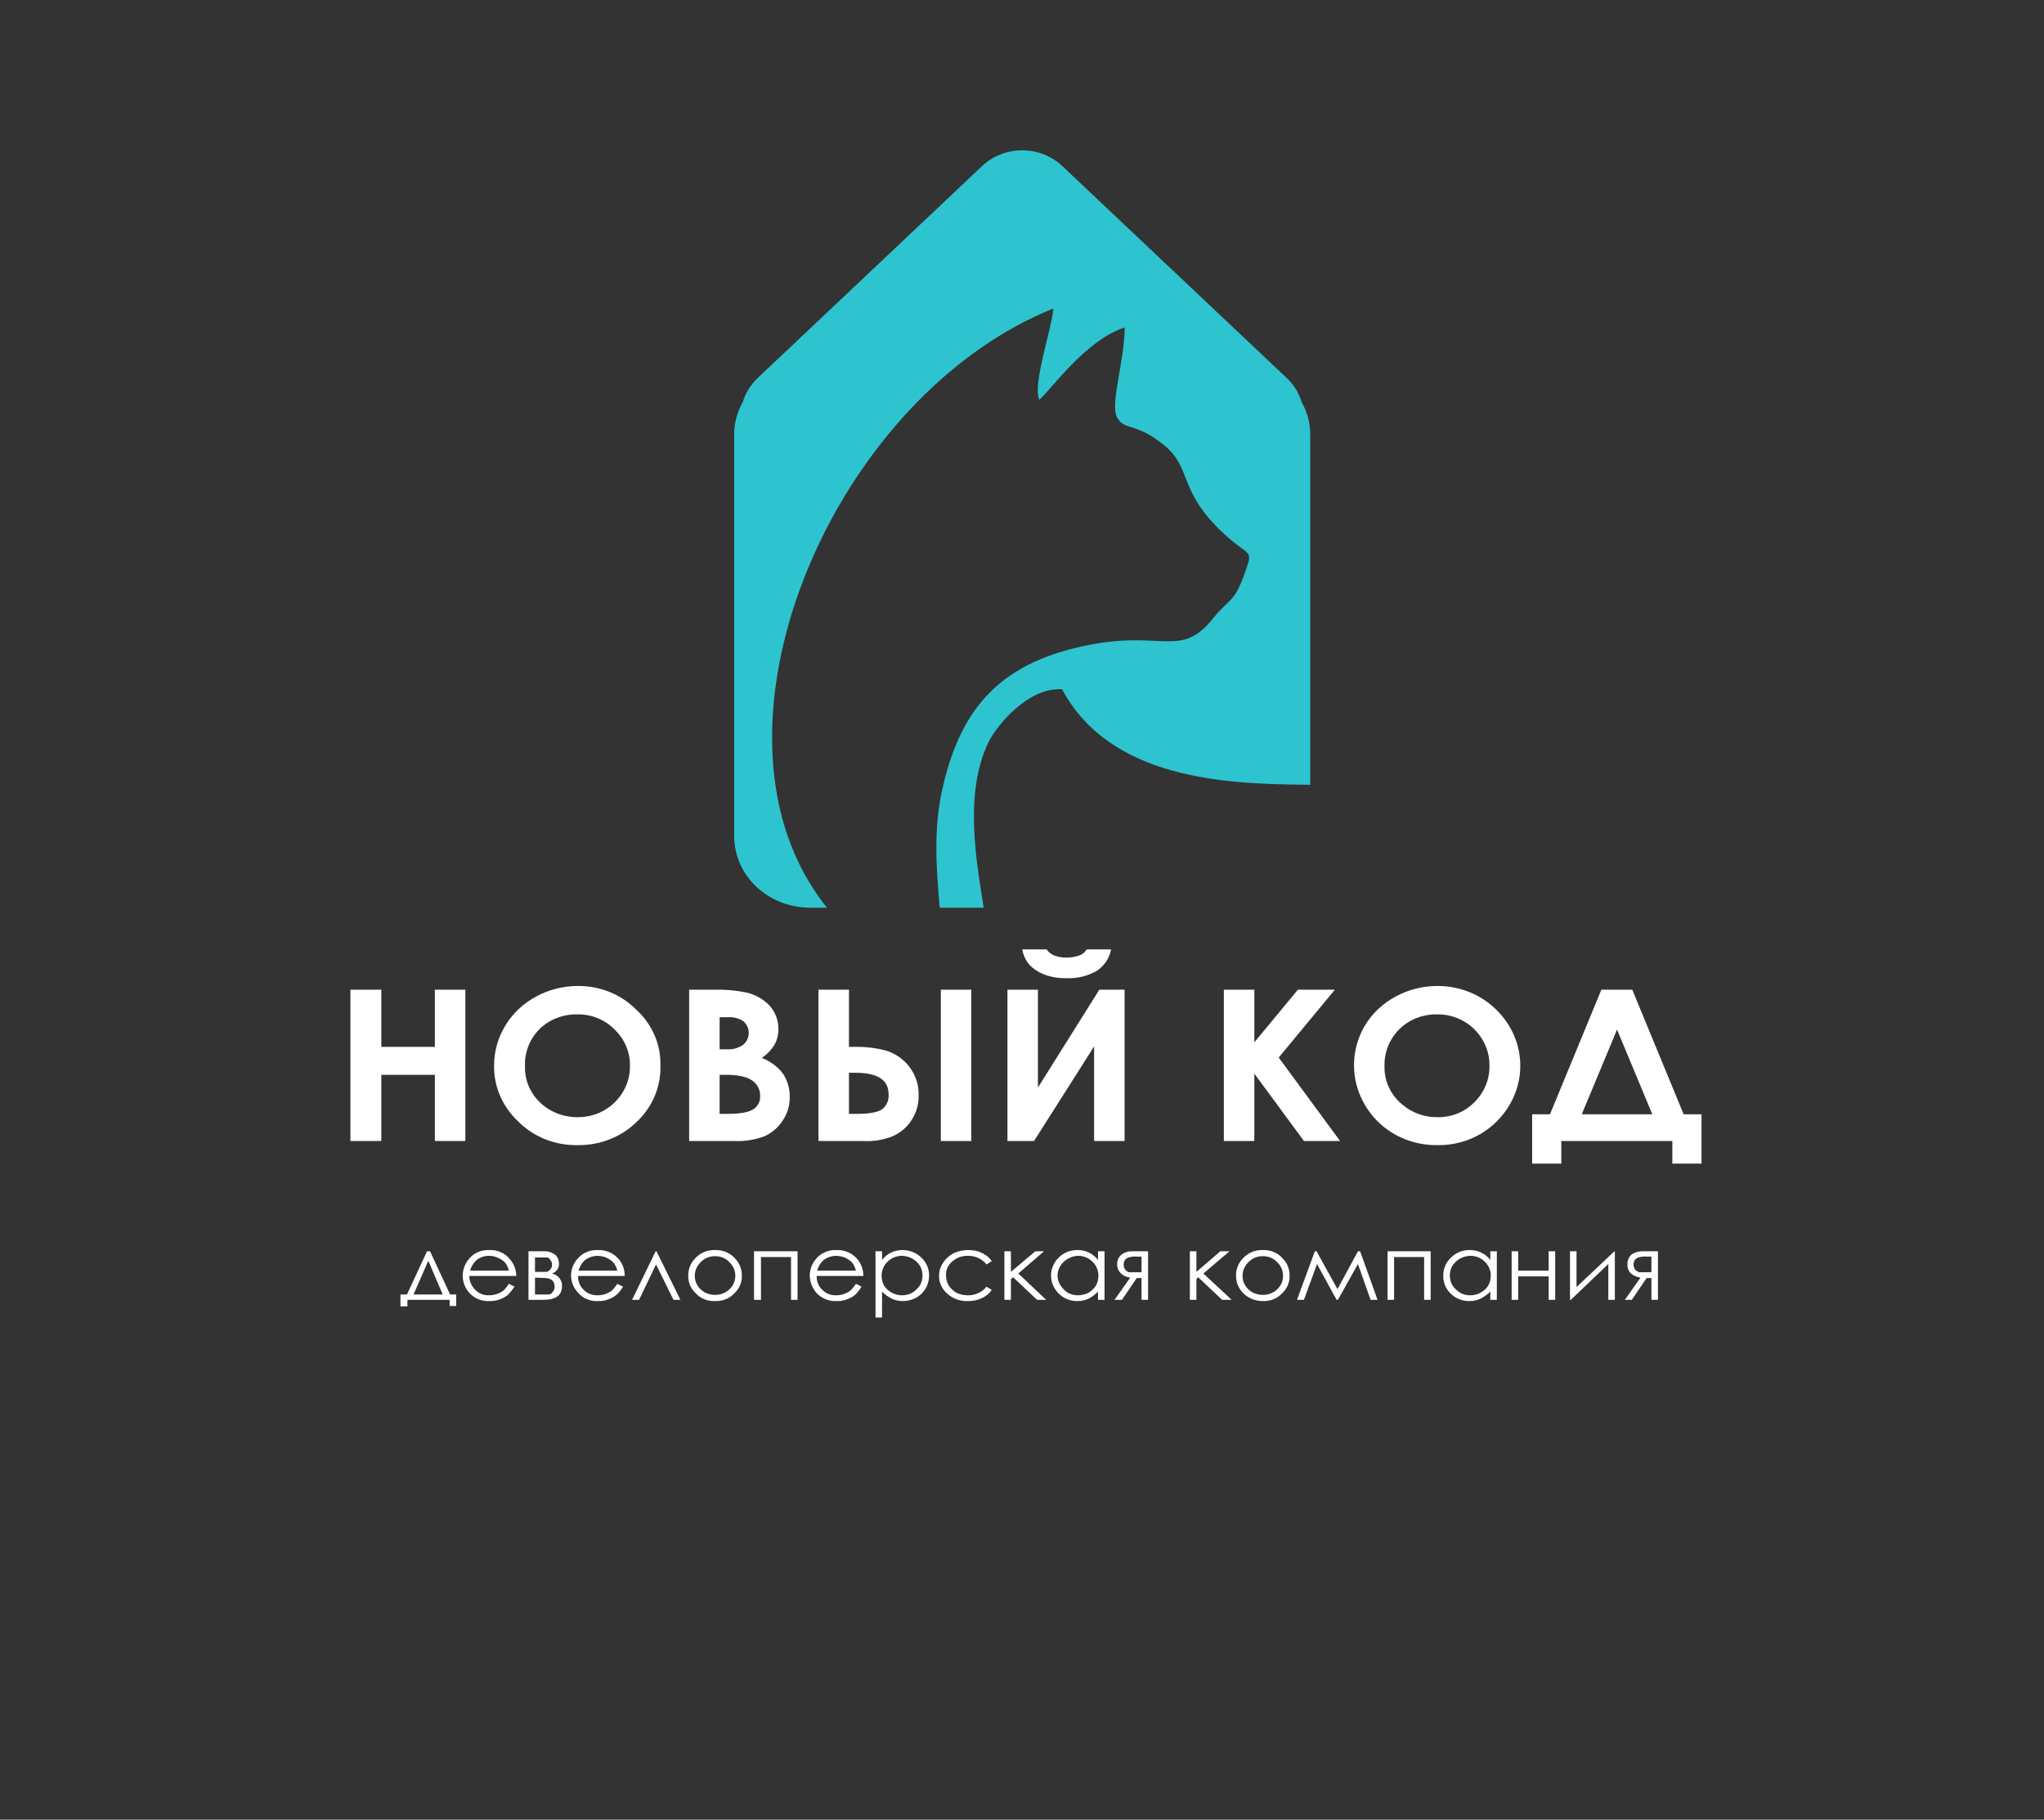 <?xml version="1.0" encoding="UTF-8"?> <svg xmlns="http://www.w3.org/2000/svg" width="993" height="884" viewBox="0 0 993 884" fill="none"><rect x="0" y="0" width="993" height="884" fill="#333333" stroke="none"/> <path fill-rule="evenodd" clip-rule="evenodd" d="M632.297 195.225C635.099 200.135 636.554 205.63 636.527 211.208V381.225H633.143C593.798 380.825 539.223 378.028 515.954 334.875C499.666 333.676 484.013 352.456 479.994 361.046C468.359 385.82 474.282 417.785 477.878 440.96H456.514C455.033 423.179 453.129 402.202 458.206 381.624C467.302 342.866 486.974 321.289 530.127 313.098C565.241 306.505 573.914 319.891 589.567 300.112C596.971 290.922 599.509 292.92 604.375 279.334C609.24 265.749 607.547 271.543 593.798 258.557C572.222 238.179 579.202 227.39 565.453 216.202C551.703 205.015 546.626 209.41 542.819 203.017C539.011 196.624 546.203 176.445 546.415 159.064C527.588 165.058 510.243 189.631 504.954 194.226C501.358 187.234 511.089 159.464 511.723 149.874C413.784 189.232 348.209 326.683 385.862 414.389C389.913 423.856 395.246 432.787 401.727 440.96H393.477C388.643 440.96 383.857 440.061 379.392 438.314C374.926 436.567 370.868 434.007 367.451 430.779C364.033 427.551 361.322 423.718 359.472 419.501C357.622 415.283 356.67 410.763 356.67 406.198V211.208C356.644 205.63 358.098 200.135 360.901 195.225C362.172 190.933 364.573 187.015 367.881 183.837L477.244 80.549C482.393 75.73 489.349 73.026 496.599 73.026C503.848 73.026 510.804 75.73 515.954 80.549L625.316 183.837C628.624 187.015 631.026 190.933 632.297 195.225" fill="#2DC4CF"></path> <path d="M785.576 500.175L768.442 541.331H802.71L785.576 500.175ZM777.961 480.796H792.979L817.94 541.331H826.613V565.305H812.44V554.317H758.5V565.305H744.327V541.331H753L777.961 480.796ZM698.001 492.783C694.66 492.742 691.344 493.34 688.254 494.542C685.164 495.744 682.363 497.524 680.021 499.776C677.57 502.19 675.653 505.041 674.382 508.162C673.111 511.284 672.511 514.613 672.618 517.956C672.501 521.614 673.281 525.248 674.895 528.574C676.51 531.901 678.915 534.831 681.925 537.135C686.518 540.839 692.386 542.828 698.424 542.729C701.755 542.778 705.059 542.162 708.121 540.923C711.183 539.683 713.933 537.848 716.193 535.537C721.059 530.771 723.722 524.376 723.597 517.756C723.699 511.141 721.039 504.753 716.193 499.975C713.853 497.653 711.027 495.815 707.896 494.577C704.765 493.339 701.395 492.728 698.001 492.783V492.783ZM698.213 478.998C703.543 478.959 708.825 479.949 713.736 481.908C718.647 483.866 723.082 486.751 726.77 490.386C734.341 497.702 738.58 507.526 738.58 517.756C738.58 527.987 734.341 537.811 726.77 545.127C723.111 548.729 718.706 551.582 713.83 553.507C708.953 555.432 703.709 556.387 698.424 556.315C692.974 556.398 687.565 555.412 682.54 553.417C677.515 551.422 672.983 548.463 669.233 544.727C663.116 538.585 659.225 530.765 658.122 522.398C657.019 514.03 658.762 505.548 663.099 498.177C666.623 492.35 671.736 487.521 677.906 484.192C684.074 480.806 691.078 479.015 698.213 478.998V478.998ZM594.562 480.796H609.369V506.369L630.523 480.796H648.503L621.215 513.761L651.041 554.317H633.484L609.369 521.552V554.317H594.562V480.796ZM496.623 461.217H508.469C509.372 462.57 510.704 463.619 512.276 464.214C514.163 464.906 516.175 465.245 518.199 465.213C520.447 465.224 522.675 464.816 524.757 464.014C526.102 463.424 527.213 462.444 527.929 461.217H539.775C539.042 465.278 536.697 468.922 533.218 471.406C528.744 474.1 523.499 475.425 518.199 475.202C514.441 475.314 510.699 474.702 507.199 473.404C504.456 472.328 502 470.69 500.007 468.609C498.245 466.45 497.082 463.909 496.623 461.217V461.217ZM546.333 480.796V554.317H531.525V508.366L502.334 554.317H489.431V480.796H504.238V528.345L534.064 480.796H546.333ZM412.433 521.153V541.131H416.24C422.375 541.131 426.394 540.332 428.509 538.933C429.632 538.035 430.507 536.894 431.059 535.606C431.612 534.319 431.826 532.924 431.682 531.541C431.682 524.549 426.182 521.153 415.606 521.153H412.433ZM397.626 554.317V480.796H412.433V508.566H415.606C420.831 508.484 426.039 509.158 431.048 510.564C435.403 512.057 439.169 514.777 441.836 518.356C444.841 522.307 446.401 527.077 446.278 531.941C446.436 536.472 445.106 540.938 442.47 544.727C440.258 547.969 437.098 550.536 433.375 552.119C428.953 553.829 424.183 554.58 419.413 554.317H397.626ZM457.066 480.796H471.873V554.317H457.066V480.796ZM349.608 522.152V541.131H353.415C359.55 541.131 363.78 540.332 365.896 538.933C367.001 538.239 367.895 537.284 368.488 536.162C369.082 535.041 369.355 533.792 369.28 532.54C369.348 531.078 369.037 529.622 368.373 528.299C367.71 526.976 366.714 525.825 365.473 524.948C362.934 523.15 358.704 522.152 352.781 522.152H349.608ZM349.608 494.182V509.765H352.992C355.864 509.962 358.715 509.183 361.031 507.567C361.871 506.852 362.546 505.981 363.015 505.009C363.483 504.037 363.735 502.985 363.755 501.917C363.775 500.849 363.562 499.789 363.13 498.802C362.698 497.815 362.055 496.922 361.242 496.18C358.971 494.649 356.194 493.94 353.415 494.182H349.608ZM334.801 554.317V480.796H347.069C352.328 480.666 357.584 481.135 362.723 482.195C367.05 483.224 370.954 485.451 373.934 488.588C376.723 491.793 378.221 495.827 378.165 499.975C378.187 502.614 377.534 505.218 376.261 507.567C374.697 510.07 372.61 512.245 370.126 513.96C374.314 515.544 377.918 518.253 380.492 521.752C382.651 525.122 383.751 529.002 383.664 532.94C383.753 536.968 382.575 540.931 380.28 544.328C378.212 547.585 375.203 550.219 371.607 551.919C366.912 553.718 361.861 554.536 356.8 554.317H334.801ZM280.437 492.783C277.061 492.726 273.709 493.317 270.582 494.519C267.455 495.72 264.619 497.509 262.245 499.776C259.822 502.199 257.938 505.057 256.703 508.179C255.467 511.301 254.906 514.626 255.053 517.956C254.939 521.188 255.518 524.408 256.756 527.423C257.993 530.438 259.864 533.185 262.255 535.5C264.646 537.814 267.508 539.648 270.669 540.89C273.83 542.132 277.225 542.758 280.648 542.729C284.007 542.757 287.336 542.132 290.429 540.895C293.521 539.658 296.312 537.834 298.629 535.537C303.494 530.771 306.157 524.376 306.032 517.756C306.09 514.462 305.445 511.19 304.137 508.135C302.829 505.081 300.884 502.306 298.417 499.975C296.117 497.659 293.329 495.822 290.232 494.584C287.136 493.345 283.799 492.732 280.437 492.783V492.783ZM280.648 478.998C285.95 478.939 291.208 479.921 296.087 481.881C300.966 483.841 305.361 486.737 308.994 490.386C312.877 493.917 315.937 498.176 317.977 502.89C320.017 507.603 320.992 512.667 320.839 517.756C320.981 522.827 320.021 527.871 318.021 532.578C316.02 537.286 313.02 541.556 309.205 545.127C305.507 548.735 301.065 551.589 296.153 553.513C291.242 555.438 285.965 556.391 280.648 556.315C275.226 556.42 269.842 555.442 264.848 553.445C259.853 551.448 255.362 548.478 251.668 544.727C247.89 541.173 244.912 536.934 242.912 532.264C240.913 527.595 239.934 522.592 240.034 517.557C240.025 510.752 241.922 504.066 245.534 498.177C249.058 492.35 254.171 487.521 260.341 484.192C266.51 480.806 273.514 479.015 280.648 478.998V478.998ZM170.229 480.796H185.247V508.566H211.266V480.796H226.073V554.317H211.266V522.152H185.247V554.317H170.229V480.796Z" fill="white"></path> <path d="M802.279 610.482H800.164C798.739 610.343 797.3 610.479 795.933 610.881C795.248 611.1 794.655 611.52 794.241 612.08C793.78 612.813 793.555 613.656 793.593 614.507C793.63 615.358 793.929 616.181 794.452 616.875C794.982 617.406 795.633 617.816 796.356 618.074H802.279V610.482ZM802.279 620.871H799.952L792.76 631.459H789.376L796.991 620.671C795.262 620.462 793.64 619.765 792.337 618.673C791.763 618.122 791.317 617.465 791.026 616.743C790.734 616.021 790.605 615.249 790.645 614.478C790.578 613.566 790.713 612.651 791.041 611.791C791.369 610.931 791.882 610.145 792.549 609.483C794.078 608.417 795.936 607.856 797.837 607.885H805.452V631.459H802.279V620.871ZM765.895 607.885V625.266L784.299 607.885H784.51V631.459H781.337V614.078L763.145 631.459H762.722V607.885H765.895ZM752.357 620.071H737.55V631.459H734.377V607.885H737.55V617.274H752.357V607.885H755.53V631.459H752.357V620.071ZM714.282 610.082C712.493 610.143 710.748 610.624 709.205 611.481C707.756 612.349 706.528 613.508 705.609 614.877C704.775 616.353 704.34 617.999 704.34 619.672C704.34 621.344 704.775 622.991 705.609 624.467C706.601 625.901 707.897 627.126 709.416 628.063C710.891 628.876 712.574 629.291 714.282 629.262C715.987 629.271 717.664 628.858 719.147 628.063C720.703 627.257 722.014 626.088 722.954 624.666C723.797 623.122 724.232 621.409 724.224 619.672C724.227 618.411 723.967 617.163 723.459 615.997C722.951 614.832 722.204 613.772 721.262 612.879C720.364 611.986 719.28 611.277 718.08 610.796C716.879 610.315 715.586 610.072 714.282 610.082V610.082ZM727.185 607.885V631.459H724.012V627.464C722.664 628.824 721.092 629.971 719.358 630.86C717.657 631.68 715.768 632.091 713.859 632.059C712.162 632.086 710.477 631.78 708.911 631.161C707.346 630.543 705.933 629.623 704.763 628.462C703.565 627.303 702.63 625.926 702.012 624.415C701.394 622.904 701.106 621.291 701.167 619.672C701.134 618.039 701.454 616.417 702.109 614.905C702.764 613.394 703.739 612.024 704.974 610.881C706.136 609.71 707.548 608.785 709.115 608.165C710.683 607.545 712.371 607.245 714.07 607.285C715.977 607.276 717.86 607.686 719.57 608.484C721.327 609.34 722.848 610.571 724.012 612.08V607.885H727.185ZM674.09 607.885H695.032V631.459H691.859V610.682H677.263V631.459H674.09V607.885ZM659.706 607.885H660.764L669.225 631.459H665.841L659.706 614.078L649.976 631.459H649.341L639.822 614.078L633.476 631.459H630.092L638.765 607.885H639.611L649.764 626.265L659.706 607.885ZM613.592 610.282C612.282 610.233 610.977 610.458 609.77 610.942C608.563 611.425 607.485 612.155 606.612 613.079C605.65 613.958 604.891 615.015 604.381 616.184C603.872 617.353 603.623 618.608 603.65 619.872C603.644 621.49 604.091 623.082 604.945 624.485C605.8 625.888 607.031 627.054 608.515 627.863C610.068 628.675 611.818 629.088 613.592 629.062C616.173 629.062 618.648 628.094 620.473 626.37C622.298 624.647 623.323 622.309 623.323 619.872C623.35 618.608 623.101 617.353 622.592 616.184C622.082 615.015 621.323 613.958 620.361 613.079C619.521 612.171 618.478 611.449 617.308 610.966C616.138 610.482 614.869 610.249 613.592 610.282V610.282ZM613.592 607.285C615.396 607.222 617.192 607.549 618.842 608.242C620.491 608.934 621.952 609.974 623.111 611.281C625.348 613.558 626.561 616.566 626.496 619.672C626.565 621.262 626.281 622.847 625.661 624.327C625.042 625.807 624.101 627.147 622.9 628.263C621.752 629.518 620.319 630.511 618.707 631.168C617.095 631.826 615.346 632.13 613.592 632.059C611.862 632.086 610.144 631.784 608.54 631.171C606.936 630.558 605.478 629.646 604.255 628.491C603.031 627.335 602.066 625.959 601.417 624.444C600.768 622.929 600.449 621.306 600.477 619.672C600.412 616.566 601.625 613.558 603.862 611.281C605.054 609.958 606.55 608.91 608.237 608.218C609.923 607.525 611.755 607.206 613.592 607.285V607.285ZM578.055 607.885H581.228V617.874L592.862 607.885H597.304L584.612 618.673L598.362 631.459H593.708L582.074 620.471L581.228 621.47V631.459H578.055V607.885ZM554.575 610.482H552.459C551.035 610.332 549.593 610.468 548.229 610.881C547.544 611.1 546.951 611.52 546.537 612.08C546.075 612.801 545.854 613.636 545.902 614.478C545.863 614.91 545.918 615.346 546.063 615.759C546.209 616.171 546.442 616.551 546.748 616.875C547.162 617.435 547.755 617.855 548.44 618.074H554.575V610.482ZM554.575 620.871H552.248L545.056 631.459H541.46L549.075 620.671C547.396 620.503 545.829 619.798 544.633 618.673C544.031 618.132 543.552 617.481 543.225 616.76C542.898 616.039 542.729 615.262 542.729 614.478C542.645 613.547 542.793 612.611 543.16 611.743C543.527 610.876 544.104 610.102 544.844 609.483C546.341 608.358 548.222 607.789 550.133 607.885H557.748V631.459H554.575V620.871ZM523.691 610.082C521.97 610.151 520.296 610.632 518.826 611.481C517.33 612.292 516.088 613.464 515.23 614.877C514.271 616.313 513.763 617.975 513.763 619.672C513.763 621.369 514.271 623.031 515.23 624.467C516.14 625.896 517.367 627.123 518.826 628.063C520.308 628.858 521.986 629.271 523.691 629.262C525.46 629.246 527.199 628.835 528.768 628.063C530.217 627.195 531.445 626.035 532.364 624.666C533.206 623.122 533.642 621.409 533.633 619.672C533.636 618.411 533.376 617.163 532.868 615.997C532.36 614.832 531.614 613.772 530.672 612.879C529.773 611.986 528.69 611.277 527.489 610.796C526.288 610.315 524.995 610.072 523.691 610.082V610.082ZM536.594 607.885V631.459H533.422V627.464C532.147 628.817 530.647 629.964 528.979 630.86C527.27 631.658 525.387 632.068 523.48 632.059C521.781 632.098 520.092 631.799 518.525 631.179C516.957 630.559 515.546 629.633 514.384 628.462C511.955 626.111 510.595 622.957 510.595 619.672C510.595 616.387 511.955 613.232 514.384 610.881C515.554 609.72 516.967 608.801 518.532 608.182C520.098 607.563 521.782 607.258 523.48 607.285C525.389 607.252 527.278 607.664 528.979 608.484C530.736 609.34 532.258 610.571 533.422 612.08V607.885H536.594ZM487.942 607.885H491.115V617.874L502.961 607.885H507.192L494.711 618.673L508.249 631.459H503.807L492.173 620.471L491.115 621.47V631.459H487.942V607.885ZM481.808 612.679L479.269 614.278C478.22 612.942 476.846 611.863 475.263 611.133C473.68 610.403 471.934 610.043 470.173 610.082C467.345 610.036 464.61 611.04 462.558 612.879C461.551 613.725 460.762 614.776 460.249 615.953C459.736 617.13 459.513 618.402 459.597 619.672C459.613 621.342 460.048 622.985 460.866 624.467C461.858 625.901 463.155 627.126 464.674 628.063C466.383 628.861 468.266 629.271 470.173 629.262C471.934 629.301 473.68 628.941 475.263 628.211C476.846 627.481 478.22 626.402 479.269 625.066L481.808 626.664C480.608 628.395 478.924 629.779 476.942 630.66C474.78 631.681 472.377 632.162 469.962 632.059C468.167 632.109 466.38 631.817 464.708 631.199C463.036 630.581 461.513 629.65 460.231 628.462C458.942 627.391 457.915 626.068 457.221 624.585C456.527 623.101 456.183 621.493 456.212 619.872C456.185 617.612 456.846 615.393 458.116 613.479C459.365 611.563 461.113 609.981 463.193 608.884C465.421 607.816 467.887 607.268 470.385 607.285C471.958 607.274 473.526 607.476 475.039 607.885C476.483 608.342 477.84 609.017 479.058 609.882C480.18 610.613 481.119 611.568 481.808 612.679V612.679ZM438.232 610.082C436.928 610.072 435.635 610.315 434.434 610.796C433.233 611.277 432.15 611.986 431.251 612.879C430.309 613.772 429.563 614.832 429.055 615.997C428.547 617.163 428.287 618.411 428.29 619.672C428.281 621.409 428.717 623.122 429.559 624.666C430.5 626.088 431.811 627.257 433.367 628.063C434.853 628.85 436.528 629.264 438.232 629.264C439.936 629.264 441.611 628.85 443.097 628.063C444.616 627.126 445.913 625.901 446.905 624.467C447.738 622.991 448.174 621.344 448.174 619.672C448.174 617.999 447.738 616.353 446.905 614.877C445.986 613.508 444.758 612.349 443.309 611.481C441.766 610.624 440.021 610.143 438.232 610.082V610.082ZM425.329 607.885H428.502V612.08C429.666 610.571 431.187 609.34 432.944 608.484C435.336 607.39 438.032 607.032 440.65 607.463C443.269 607.893 445.679 609.089 447.539 610.881C448.775 612.024 449.75 613.394 450.404 614.905C451.059 616.417 451.38 618.039 451.347 619.672C451.377 622.928 450.091 626.072 447.751 628.462C446.566 629.605 445.15 630.511 443.588 631.129C442.026 631.746 440.349 632.063 438.655 632.059C436.745 632.091 434.857 631.68 433.155 630.86C431.421 629.971 429.85 628.824 428.502 627.464V640.05H425.329V607.885ZM415.81 617.274C415.477 615.832 414.828 614.471 413.906 613.279C412.98 612.39 411.909 611.648 410.733 611.081C409.338 610.469 407.827 610.129 406.291 610.082C403.972 610.109 401.732 610.884 399.945 612.28C398.508 613.668 397.486 615.392 396.983 617.274H415.81ZM415.81 623.668L418.56 625.066C417.676 626.514 416.61 627.855 415.387 629.062C414.204 630.025 412.841 630.771 411.367 631.259C409.823 631.846 408.165 632.118 406.502 632.059C404.684 632.147 402.867 631.853 401.184 631.196C399.501 630.54 397.994 629.538 396.772 628.263C394.639 625.848 393.445 622.816 393.387 619.672C393.401 616.77 394.444 613.957 396.349 611.68C397.507 610.245 399.017 609.095 400.748 608.33C402.479 607.564 404.381 607.206 406.291 607.285C408.284 607.197 410.269 607.57 412.076 608.371C413.882 609.171 415.454 610.376 416.656 611.88C418.499 614.175 419.468 616.991 419.406 619.872H396.772C396.704 621.122 396.913 622.373 397.387 623.542C397.861 624.712 398.588 625.775 399.522 626.664C400.382 627.536 401.433 628.22 402.602 628.669C403.772 629.118 405.03 629.32 406.291 629.262C407.518 629.273 408.737 629.07 409.887 628.662C411.029 628.294 412.1 627.754 413.06 627.064C414.113 626.037 415.036 624.897 415.81 623.668V623.668ZM366.311 607.885H387.464V631.459H384.291V610.682H369.696V631.459H366.311V607.885ZM347.485 610.282C346.175 610.233 344.869 610.458 343.663 610.942C342.456 611.425 341.377 612.155 340.504 613.079C339.542 613.958 338.783 615.015 338.274 616.184C337.764 617.353 337.515 618.608 337.543 619.872C337.537 621.49 337.983 623.082 338.838 624.485C339.692 625.888 340.924 627.054 342.408 627.863C343.96 628.675 345.711 629.088 347.485 629.062C350.065 629.062 352.54 628.094 354.365 626.37C356.19 624.647 357.215 622.309 357.215 619.872C357.243 618.608 356.994 617.353 356.484 616.184C355.975 615.015 355.215 613.958 354.254 613.079C353.413 612.171 352.37 611.449 351.2 610.966C350.03 610.482 348.761 610.249 347.485 610.282V610.282ZM347.485 607.285C349.289 607.222 351.084 607.549 352.734 608.242C354.384 608.934 355.844 609.974 357.004 611.281C359.24 613.558 360.454 616.566 360.388 619.672C360.457 621.262 360.173 622.847 359.554 624.327C358.934 625.807 357.994 627.147 356.792 628.263C355.645 629.518 354.211 630.511 352.599 631.168C350.987 631.826 349.239 632.13 347.485 632.059C345.696 632.161 343.906 631.872 342.255 631.213C340.603 630.555 339.136 629.545 337.966 628.263C336.764 627.147 335.823 625.807 335.204 624.327C334.585 622.847 334.3 621.262 334.37 619.672C334.304 616.566 335.518 613.558 337.754 611.281C338.946 609.958 340.443 608.91 342.129 608.218C343.816 607.525 345.648 607.206 347.485 607.285V607.285ZM330.562 631.459H327.178L318.716 614.278L310.467 631.459H307.082L318.505 607.885H318.928L330.562 631.459ZM299.89 617.274C299.557 615.832 298.909 614.471 297.986 613.279C297.061 612.39 295.989 611.648 294.813 611.081C293.419 610.469 291.908 610.129 290.371 610.082C288.052 610.109 285.813 610.884 284.025 612.28C282.588 613.668 281.566 615.392 281.064 617.274H299.89ZM299.89 623.668L302.64 625.066C301.826 626.556 300.754 627.907 299.467 629.062C298.285 630.025 296.921 630.771 295.448 631.259C293.909 631.864 292.247 632.137 290.583 632.059C288.792 632.177 286.996 631.895 285.343 631.235C283.689 630.576 282.223 629.557 281.064 628.263C278.847 626.041 277.56 623.135 277.443 620.084C277.327 617.034 278.388 614.047 280.429 611.68C281.588 610.245 283.097 609.095 284.828 608.33C286.56 607.564 288.461 607.206 290.371 607.285C292.364 607.197 294.35 607.57 296.156 608.371C297.962 609.171 299.534 610.376 300.736 611.88C302.58 614.175 303.549 616.991 303.486 619.872H280.852C280.784 621.122 280.994 622.373 281.467 623.542C281.941 624.712 282.668 625.775 283.602 626.664C284.471 627.526 285.524 628.203 286.691 628.651C287.858 629.098 289.112 629.307 290.371 629.262C291.599 629.273 292.818 629.07 293.967 628.662C295.109 628.294 296.18 627.754 297.14 627.064C298.193 626.037 299.116 624.897 299.89 623.668V623.668ZM259.91 620.671V628.862H266.891C267.261 628.755 267.604 628.575 267.895 628.334C268.187 628.093 268.421 627.796 268.583 627.464C268.889 627.139 269.122 626.759 269.268 626.347C269.413 625.935 269.468 625.499 269.429 625.066C269.467 624.479 269.373 623.891 269.155 623.34C268.936 622.79 268.597 622.289 268.16 621.87C267.166 621.218 265.985 620.869 264.776 620.871L259.91 620.671ZM259.91 610.482V617.874H265.622C266.307 617.655 266.9 617.235 267.314 616.675C267.615 616.388 267.846 616.043 267.992 615.664C268.138 615.285 268.195 614.88 268.16 614.478C268.199 614.045 268.144 613.609 267.999 613.196C267.853 612.784 267.62 612.404 267.314 612.08C267.189 611.745 266.962 611.452 266.66 611.238C266.359 611.025 265.998 610.901 265.622 610.881H259.91V610.482ZM263.929 631.459H256.737V607.885H263.929C266.077 607.731 268.202 608.376 269.852 609.683C270.4 610.21 270.831 610.835 271.122 611.521C271.412 612.206 271.556 612.94 271.545 613.678C271.655 614.749 271.382 615.823 270.768 616.729C270.154 617.635 269.236 618.32 268.16 618.673C269.613 618.999 270.898 619.8 271.787 620.932C272.677 622.065 273.116 623.458 273.025 624.866C273.025 629.262 270.064 631.459 263.929 631.459ZM247.218 617.274C246.886 615.832 246.237 614.471 245.315 613.279C244.349 612.344 243.199 611.598 241.93 611.081C240.618 610.45 239.172 610.109 237.699 610.082C235.367 610.038 233.103 610.822 231.354 612.28C229.916 613.668 228.895 615.392 228.392 617.274H247.218ZM247.218 623.668L249.968 625.066C249.014 626.469 247.954 627.804 246.795 629.062C245.582 629.984 244.227 630.725 242.776 631.259C241.227 631.829 239.573 632.101 237.911 632.059C236.089 632.177 234.263 631.896 232.575 631.238C230.887 630.579 229.383 629.561 228.181 628.263C225.967 625.893 224.761 622.832 224.796 619.672C224.81 616.77 225.853 613.957 227.757 611.68C228.904 610.232 230.411 609.073 232.145 608.306C233.879 607.539 235.787 607.189 237.699 607.285C239.663 607.195 241.619 607.568 243.391 608.371C245.164 609.173 246.697 610.379 247.853 611.88C249.772 614.149 250.817 616.968 250.814 619.872H227.969C228.007 622.409 229.066 624.838 230.93 626.664C231.758 627.521 232.774 628.197 233.906 628.645C235.039 629.094 236.261 629.304 237.488 629.262C238.783 629.256 240.069 629.054 241.296 628.662C242.437 628.294 243.509 627.754 244.468 627.064C245.522 626.037 246.445 624.897 247.218 623.668V623.668ZM208.085 612.48L200.893 628.862H215.065L208.085 612.48ZM197.72 628.862L207.45 607.885H208.931L218.662 628.862H221.623V634.456H218.45V631.459H197.931V634.656H194.547V628.862H197.72Z" fill="white"></path> </svg> 